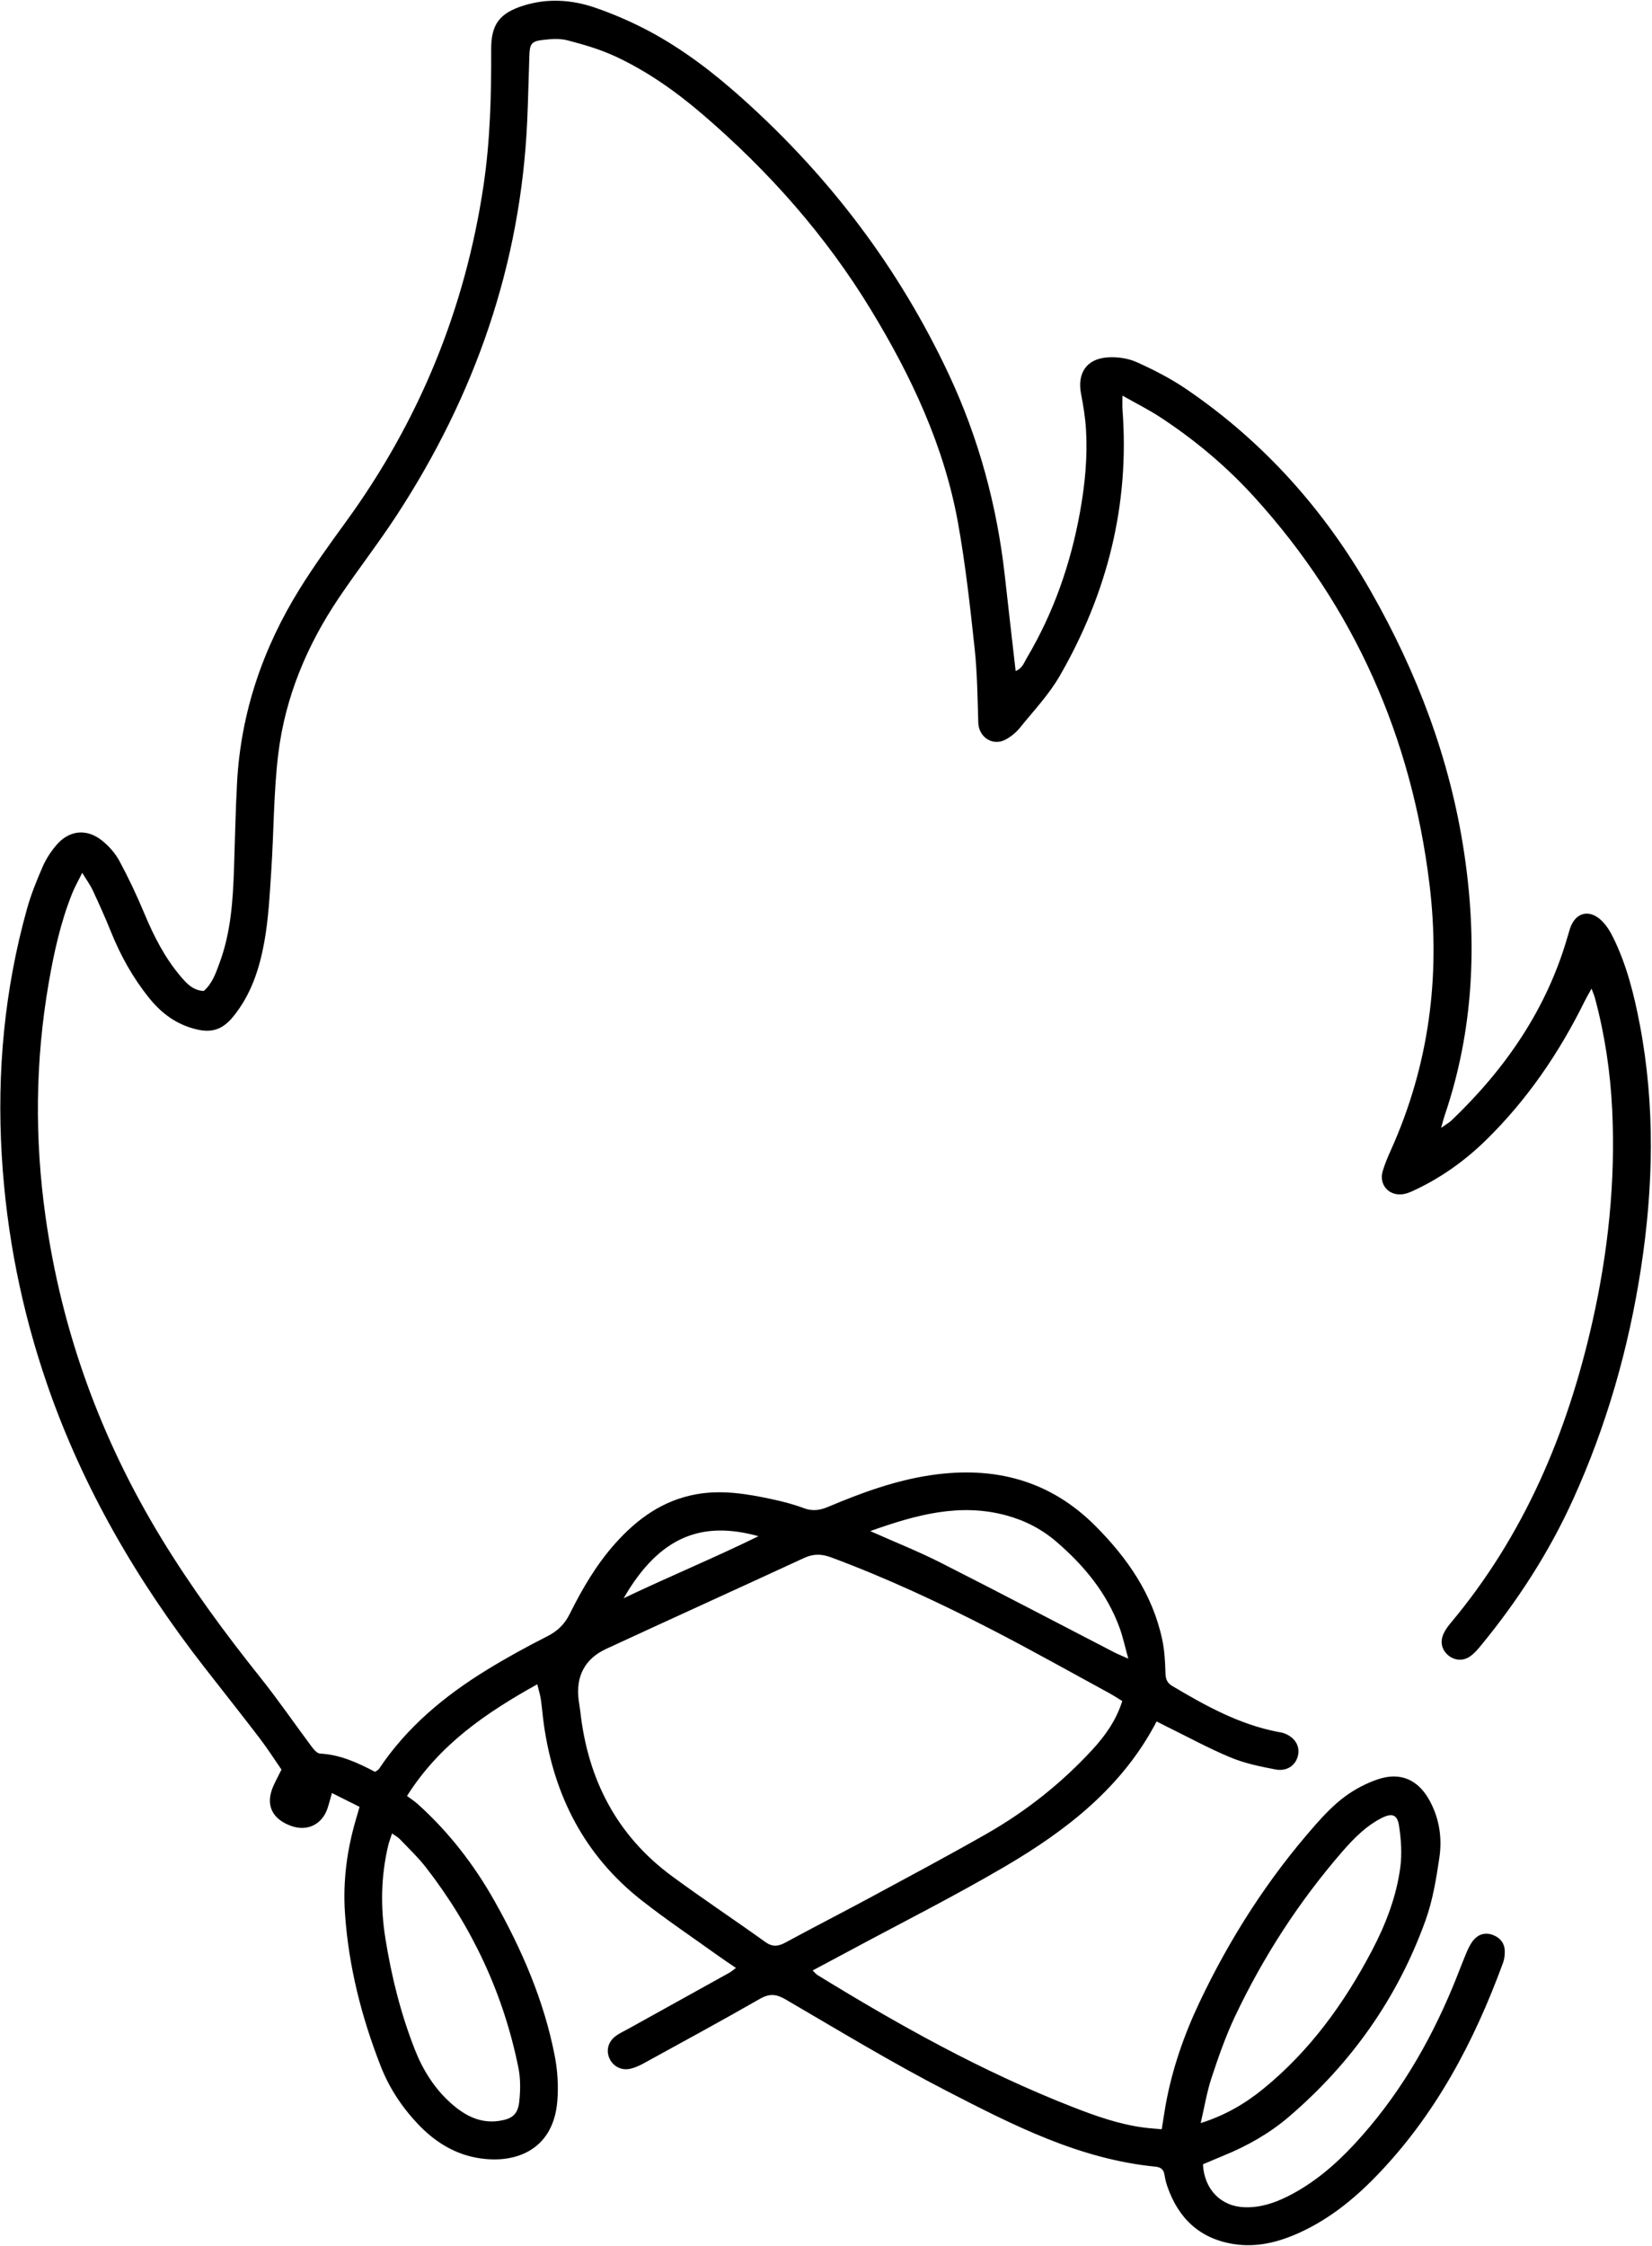 <svg width="1136" height="1544" viewBox="0 0 1136 1544" fill="none" xmlns="http://www.w3.org/2000/svg">
<path d="M506.145 1352.93C501.665 1349.87 497.641 1347.25 493.768 1344.45C476.133 1331.79 458.061 1319.69 441.014 1306.28C401.927 1275.53 380.932 1234.42 374.003 1185.66C373.187 1179.88 372.75 1174.01 371.915 1168.23C371.497 1165.31 370.548 1162.44 369.447 1157.89C334.062 1177.62 302.322 1199.19 279.884 1234.66C282.598 1236.69 285.199 1238.36 287.458 1240.41C308.624 1259.53 325.861 1281.73 339.871 1306.56C358.759 1340.07 373.965 1375.05 381.387 1412.91C383.418 1423.23 384.102 1434.18 383.229 1444.65C380.324 1479.08 352.931 1488.26 327.095 1483.27C311.415 1480.24 298.392 1471.82 287.458 1460.28C276.429 1448.67 267.696 1435.47 261.849 1420.56C248.599 1386.69 239.696 1351.77 237.228 1315.38C235.728 1293.49 238.519 1272.09 244.669 1251.07C245.429 1248.47 246.188 1245.88 247.251 1242.16C241.063 1239.06 235.064 1236.07 228.249 1232.65C226.996 1237 226.218 1240.28 225.117 1243.45C221.282 1254.41 211.202 1259.19 200.305 1255.3C187.89 1250.88 182.936 1241.91 186.96 1230.43C188.536 1225.94 191.042 1221.76 193.548 1216.53C188.764 1209.6 183.961 1202.09 178.57 1195.01C166.022 1178.59 153.151 1162.4 140.451 1146.09C94.417 1086.92 57.001 1022.93 32.474 951.867C14.858 900.817 4.417 848.344 1.209 794.315C-2.208 736.72 3.088 680.15 18.616 624.603C21.388 614.701 25.317 605.063 29.437 595.616C31.753 590.342 35.075 585.277 38.834 580.895C47.585 570.708 59.544 569.417 70.08 577.802C74.826 581.577 79.192 586.491 82.058 591.784C88.418 603.564 94.151 615.743 99.314 628.112C105.731 643.46 113.172 658.143 123.955 670.93C128.15 675.9 132.516 680.889 140.11 681.268C146.089 676.07 148.424 668.881 151.044 661.805C158.675 641.127 160.156 619.5 160.896 597.759C161.58 577.802 161.94 557.807 163.022 537.869C165.642 489.702 180.848 445.425 206.19 404.657C216.005 388.873 226.939 373.772 237.874 358.728C288.274 289.428 319.824 212.407 332.467 127.741C337.099 96.686 337.896 65.308 337.764 33.912C337.688 16.857 343.44 9.004 360.069 3.825C376.433 -1.279 393.005 -0.254 408.913 5.171C421.879 9.611 434.616 15.149 446.69 21.599C469.887 34.006 490.655 49.98 510.246 67.509C570.347 121.291 618.147 184.198 652.431 257.33C673.104 301.437 685.595 347.707 690.986 396.006C693.378 417.519 695.864 439.012 698.408 461.284C703.002 459.577 704.236 455.422 706.173 452.178C724.643 421.009 736.318 387.336 742.715 351.766C746.075 333.061 747.936 314.204 746.778 295.214C746.284 287.019 744.936 278.824 743.38 270.742C740.646 256.59 747.157 246.649 761.642 245.682C768.267 245.245 775.689 246.27 781.688 248.983C793.571 254.314 805.341 260.384 816.067 267.707C869.087 303.884 910.775 350.609 942.515 406.25C974.558 462.423 997.186 522.067 1006.81 586.15C1016 647.254 1013.55 707.733 993.446 766.788C992.687 769.027 992.136 771.323 990.997 775.345C994.244 773.049 996.446 771.873 998.192 770.204C1035.48 734.558 1063.87 693.315 1078.15 643.214C1078.62 641.563 1079.12 639.912 1079.65 638.262C1083.2 627.505 1092.52 624.755 1100.93 632.514C1104.37 635.682 1107.06 639.988 1109.17 644.237C1118.55 663.227 1123.65 683.602 1127.6 704.28C1138.23 760.073 1137 815.941 1128.42 871.848C1119.95 926.958 1104.78 980.076 1081.7 1030.88C1065.22 1067.19 1043.73 1100.35 1018.47 1131.12C1016.3 1133.78 1013.99 1136.45 1011.25 1138.46C1006.34 1142.09 1000.38 1141.69 995.933 1138.03C991.434 1134.31 990.087 1128.77 992.687 1123.1C993.826 1120.63 995.421 1118.3 997.186 1116.21C1048.02 1055.69 1077.73 985.293 1094.97 908.917C1105.81 860.921 1110.95 812.432 1108.64 763.298C1107.4 737.118 1103.55 711.224 1096.7 685.86C1096.28 684.285 1095.58 682.767 1094.42 679.637C1092.33 683.431 1090.89 685.879 1089.62 688.44C1072.09 723.934 1050.07 756.222 1021.64 783.995C1006.92 798.356 990.447 810.004 971.806 818.617C969.338 819.755 966.661 820.818 964.003 821.064C954.645 821.937 948.152 814.12 950.81 805.128C952.272 800.196 954.303 795.396 956.429 790.692C982.721 732.281 990.675 671.025 982.987 607.89C970.685 506.928 931.466 417.765 862.879 342.091C843.592 320.806 821.686 302.404 797.615 286.677C789.908 281.65 781.631 277.514 771.854 271.975C771.854 276.452 771.684 278.975 771.873 281.46C776.904 347.08 761.357 407.995 728.763 464.604C721.283 477.58 710.652 488.792 701.142 500.554C698.598 503.684 695.162 506.416 691.612 508.37C682.804 513.245 673.047 506.889 672.724 496.892C672.192 479.742 672.021 462.536 670.18 445.501C667.086 416.76 663.896 387.944 658.79 359.526C649.26 306.616 626.708 258.715 598.955 213.071C567.879 161.945 528.698 117.762 483.403 78.853C465.028 63.07 445.304 49.107 423.34 38.863C412.843 33.969 401.471 30.648 390.214 27.727C384.728 26.304 378.54 26.817 372.788 27.519C365.574 28.391 364.302 30.326 364.037 37.763C363.486 52.901 363.22 68.059 362.537 83.198C358.057 182.035 326.506 271.994 272.651 354.441C260.027 373.753 245.809 392.003 232.919 411.163C211.069 443.641 196.148 479.211 191.383 518.082C188.118 544.679 188.327 571.694 186.543 598.481C185.461 614.947 184.663 631.547 181.721 647.729C178.399 666.016 172.666 683.735 160.498 698.722C153.721 707.069 146.564 710.351 135.383 707.714C121.373 704.413 111.103 696.71 102.485 686.011C91.398 672.219 82.875 656.929 76.269 640.501C72.415 630.92 68.163 621.511 63.816 612.139C62.107 608.459 59.639 605.139 56.545 600.036C53.755 605.67 51.439 609.711 49.711 613.998C41.7 633.917 37.125 654.747 33.48 675.805C24.254 729.188 23.761 782.762 31.297 836.316C42.44 915.443 69.264 989.05 110.837 1057.34C131.32 1090.98 154.537 1122.58 179.082 1153.3C191.326 1168.63 202.432 1184.86 214.182 1200.59C215.72 1202.64 218.017 1205.45 220.086 1205.54C233.906 1206.21 246.017 1211.86 257.901 1218.08C259.04 1217.25 260.103 1216.85 260.615 1216.07C279.751 1187.35 305.625 1165.91 334.669 1148.06C348.147 1139.77 362.081 1132.13 376.205 1124.97C383.342 1121.37 388.183 1116.74 391.771 1109.53C400.37 1092.25 410.109 1075.56 423.093 1061.04C438.147 1044.2 455.65 1031.51 478.506 1027.31C496.255 1024.07 513.53 1026.93 530.767 1030.63C538.17 1032.23 545.574 1034.12 552.635 1036.78C558.634 1039.04 563.76 1038.32 569.455 1035.91C592.349 1026.27 615.679 1017.7 640.395 1014.09C683.487 1007.79 721.72 1017.39 753.289 1049.07C775.385 1071.25 792.622 1096.12 799.21 1127.19C800.766 1134.55 801.203 1142.2 801.412 1149.75C801.526 1153.92 802.266 1156.79 806.119 1159.07C828.994 1172.65 852.154 1185.51 878.712 1190.61C880.059 1190.88 881.464 1191.03 882.736 1191.49C890.026 1194.03 893.898 1199.87 892.664 1206.38C891.336 1213.36 885.166 1218.01 877.079 1216.45C866.638 1214.44 855.988 1212.26 846.25 1208.22C831.025 1201.88 816.484 1193.93 801.658 1186.65C799.57 1185.62 797.501 1184.52 795.337 1183.44C771.779 1228.73 733.394 1258.3 691.175 1283.1C656.151 1303.66 619.76 1321.93 583.977 1341.2C575.814 1345.6 567.613 1349.93 558.805 1354.63C560.343 1356.09 561.121 1357.14 562.165 1357.78C618.28 1392.29 675.723 1424.29 737.248 1448.35C753.289 1454.63 769.52 1460.43 786.757 1462.65C790.458 1463.13 794.198 1463.36 798.887 1463.79C799.836 1457.87 800.576 1452.54 801.526 1447.25C805.949 1422.68 814.073 1399.27 824.704 1376.79C845.738 1332.33 872.105 1291.25 904.719 1254.34C910.85 1247.39 917.419 1240.56 924.822 1235.08C931.618 1230.05 939.496 1225.92 947.507 1223.21C962.997 1217.99 975.242 1223.45 983.101 1237.89C989.745 1250.11 991.795 1263.52 989.802 1276.97C987.657 1291.54 985.227 1306.39 980.272 1320.18C961.099 1373.47 929.321 1418.38 886.305 1455.22C872.865 1466.73 857.545 1475.34 841.143 1482.02C836.398 1483.96 831.709 1486.01 827.21 1487.89C828.083 1505.22 839.663 1516.95 855.989 1517.42C866.6 1517.74 876.376 1514.52 885.716 1509.81C903.2 1501.01 917.855 1488.53 931.087 1474.32C960.814 1442.39 982.588 1405.48 999.217 1365.35C1002.39 1357.73 1005.22 1349.95 1008.44 1342.34C1009.77 1339.21 1011.29 1335.97 1013.51 1333.46C1016.97 1329.55 1021.66 1328.3 1026.69 1330.26C1031.6 1332.17 1034.6 1335.85 1034.75 1341.22C1034.83 1343.92 1034.51 1346.8 1033.58 1349.32C1013.61 1403.88 986.859 1454.42 945.912 1496.48C930.669 1512.13 913.773 1525.69 893.708 1534.84C879.376 1541.36 864.474 1545.21 848.566 1542.75C825.065 1539.11 810.372 1525.14 802.74 1503.14C801.848 1500.54 801.184 1497.82 800.766 1495.11C800.197 1491.39 798.07 1489.84 794.52 1489.5C742.127 1484.39 696.244 1460.78 650.703 1437.31C613.078 1417.92 576.82 1395.88 540.22 1374.54C533.747 1370.76 529.096 1370.38 522.509 1374.16C496.217 1389.22 469.565 1403.69 442.988 1418.28C440.008 1419.93 436.78 1421.45 433.496 1422.19C427.156 1423.61 421.48 1420.5 419.031 1414.94C416.772 1409.78 418.044 1404 422.903 1400.11C425.542 1397.98 428.77 1396.56 431.788 1394.89C454.986 1382.03 478.202 1369.19 501.381 1356.28C502.823 1355.49 504.076 1354.35 506.031 1352.95L506.145 1352.93ZM771.684 1169.39C768.571 1167.49 765.742 1165.59 762.78 1163.98C736.147 1149.5 709.703 1134.63 682.785 1120.73C646.66 1102.08 609.832 1084.89 571.676 1070.7C565.051 1068.23 559.412 1068.06 552.958 1071.04C507.626 1092 462.142 1112.59 416.81 1133.57C402.06 1140.4 395.852 1152.58 397.903 1168.66C398.244 1171.4 398.776 1174.11 399.08 1176.84C404.3 1223.28 424.024 1261.77 462.066 1289.79C483.138 1305.31 505.007 1319.79 526.268 1335.06C531.336 1338.7 535.266 1338.07 540.334 1335.32C559.697 1324.79 579.345 1314.78 598.746 1304.31C625.417 1289.91 652.184 1275.64 678.514 1260.63C705.622 1245.17 729.883 1225.92 751.087 1202.94C760.028 1193.25 767.526 1182.7 771.721 1169.44L771.684 1169.39ZM825.634 1459.56C842.719 1454.15 856.217 1446.15 868.518 1436.15C900.581 1410.09 924.291 1377.36 943.369 1341.07C952.86 1323.01 960.226 1304 962.922 1283.72C964.156 1274.37 963.472 1264.52 962.048 1255.15C960.871 1247.45 957.265 1246.2 950.108 1249.82C945.248 1252.27 940.654 1255.51 936.535 1259.1C931.618 1263.39 927.119 1268.18 922.848 1273.14C893.139 1307.44 868.688 1345.21 849.287 1386.14C842.833 1399.77 837.84 1414.16 833.095 1428.51C829.905 1438.14 828.292 1448.29 825.653 1459.58L825.634 1459.56ZM269.595 1260.44C268.531 1263.75 267.525 1266.25 266.918 1268.85C261.944 1289.89 261.602 1311.1 264.981 1332.4C269.158 1358.64 275.536 1384.27 285.275 1409.02C290.78 1423 298.582 1435.53 309.763 1445.6C319.217 1454.1 329.942 1460.09 343.44 1458.01C352.039 1456.68 356.063 1453.66 357.031 1445.05C357.905 1437.31 358.019 1429.09 356.481 1421.51C346.23 1370.76 324.798 1324.98 293.115 1284.06C287.667 1277.02 281.099 1270.82 274.929 1264.33C273.6 1262.93 271.759 1262 269.595 1260.44ZM598.423 1052.58C616.097 1060.44 631.796 1066.66 646.793 1074.27C686.696 1094.49 726.294 1115.3 766.045 1135.84C768.532 1137.13 771.133 1138.16 775.879 1140.28C773.468 1131.6 772.139 1125.24 769.937 1119.21C761.224 1095.27 745.544 1076.33 726.466 1059.91C716.385 1051.24 704.9 1045.3 692.049 1041.81C660.119 1033.12 630.258 1041.24 598.423 1052.58ZM428.845 1098.74C460.548 1083.62 490.769 1071.19 521.56 1056.09C483.612 1045.56 453.922 1055.24 428.845 1098.74Z" fill="black"/>
</svg>
